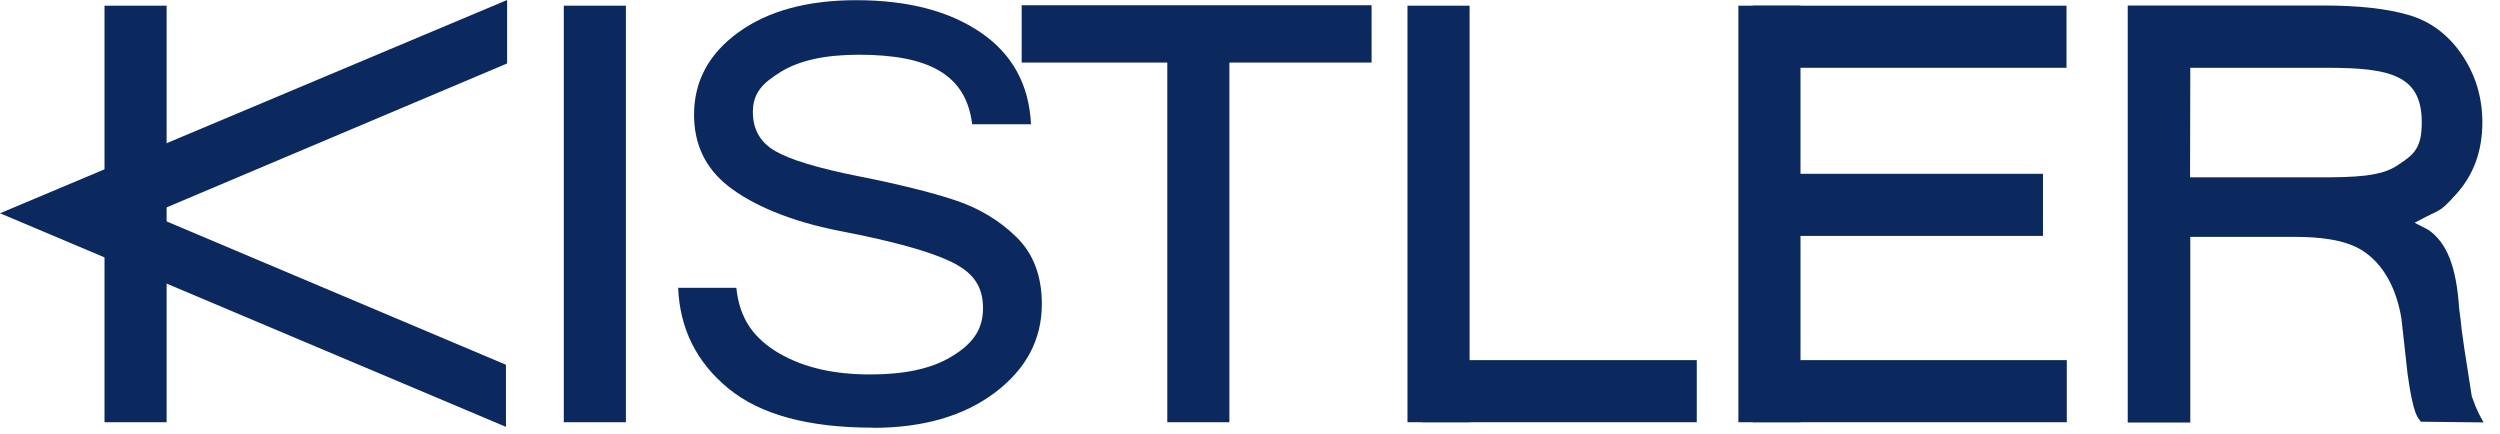 <svg width="121" height="21" viewBox="0 0 121 21" fill="none" xmlns="http://www.w3.org/2000/svg">
<path d="M8.064 0.275H5.058V20.436H8.064V0.275Z" fill="#0B295F"/>
<path d="M24.544 0L0 10.322L24.488 20.66V17.654L7.259 10.377L24.544 3.071V0Z" fill="#0B295F"/>
<path d="M30.293 0.275H27.287V20.436H30.293V0.275Z" fill="#0B295F"/>
<path d="M59.503 1.157H56.497V20.436H59.503V1.157Z" fill="#0B295F"/>
<path d="M66.385 0.254H49.449V3.028H66.385V0.254Z" fill="#0B295F"/>
<path d="M71.128 0.275H68.122V20.436H71.128V0.275Z" fill="#0B295F"/>
<path d="M82.124 17.43H68.831V20.436H82.124V17.43Z" fill="#0B295F"/>
<path d="M87.144 0.275H84.138V20.436H87.144V0.275Z" fill="#0B295F"/>
<path d="M100.033 17.43H84.843V20.436H100.033V17.43Z" fill="#0B295F"/>
<path d="M100.019 0.275H84.829V3.281H100.019V0.275Z" fill="#0B295F"/>
<path d="M98.88 8.412H85.355V11.418H98.88V8.412Z" fill="#0B295F"/>
<path d="M105.997 8.584H112.216C113.983 8.584 115.222 8.541 116.018 8.016C116.813 7.492 117.213 7.208 117.213 5.922C117.213 3.63 115.678 3.281 112.611 3.281H106.01L105.997 9.418V8.584ZM120.211 20.445L117.17 20.411C117.041 20.217 116.809 20.166 116.525 18.084L116.228 15.409C115.975 13.891 115.321 12.768 114.37 12.145C113.506 11.577 112.181 11.465 111.089 11.465H106.01V20.449H102.982V0.267H112.495C114.155 0.267 115.514 0.417 116.568 0.722C117.622 1.024 118.482 1.664 119.148 2.636C119.811 3.608 120.146 4.705 120.146 5.926C120.146 7.32 119.716 8.485 118.856 9.423C117.996 10.36 118.258 10.025 116.869 10.782L117.536 11.126C118.413 11.741 118.89 12.863 119.024 14.953C119.226 16.364 118.938 14.794 119.634 19.181C119.901 19.946 120.034 20.122 120.206 20.445H120.211Z" fill="#0B295F"/>
<path d="M42.241 20.699C39.127 20.699 36.796 20.067 35.256 18.802C33.712 17.538 32.904 15.912 32.822 13.93H35.639C35.79 15.422 36.478 16.372 37.695 17.091C38.916 17.805 40.391 18.123 42.12 18.123C43.759 18.123 45.079 17.856 46.077 17.245C47.075 16.635 47.578 15.96 47.578 14.915C47.578 13.813 47.062 13.164 46.025 12.665C44.989 12.166 43.208 11.672 40.684 11.186C38.155 10.7 36.344 9.87 35.243 9.005C34.143 8.141 33.592 6.988 33.592 5.552C33.592 3.931 34.306 2.602 35.738 1.565C37.17 0.529 39.071 0.009 41.445 0.009C43.935 0.009 45.948 0.533 47.474 1.578C49.001 2.623 49.81 4.103 49.9 6.016H47.053C46.761 3.595 44.933 2.649 41.565 2.649C39.935 2.649 38.675 2.929 37.781 3.483C36.886 4.038 36.439 4.511 36.439 5.427C36.439 6.266 36.8 6.894 37.519 7.311C38.237 7.728 39.578 8.137 41.544 8.528C43.509 8.919 45.07 9.306 46.223 9.689C47.38 10.072 48.369 10.665 49.19 11.47C50.016 12.274 50.425 13.358 50.425 14.712C50.425 16.433 49.668 17.86 48.158 19C46.644 20.14 44.675 20.707 42.241 20.707V20.699Z" fill="#0B295F"/>
</svg>
